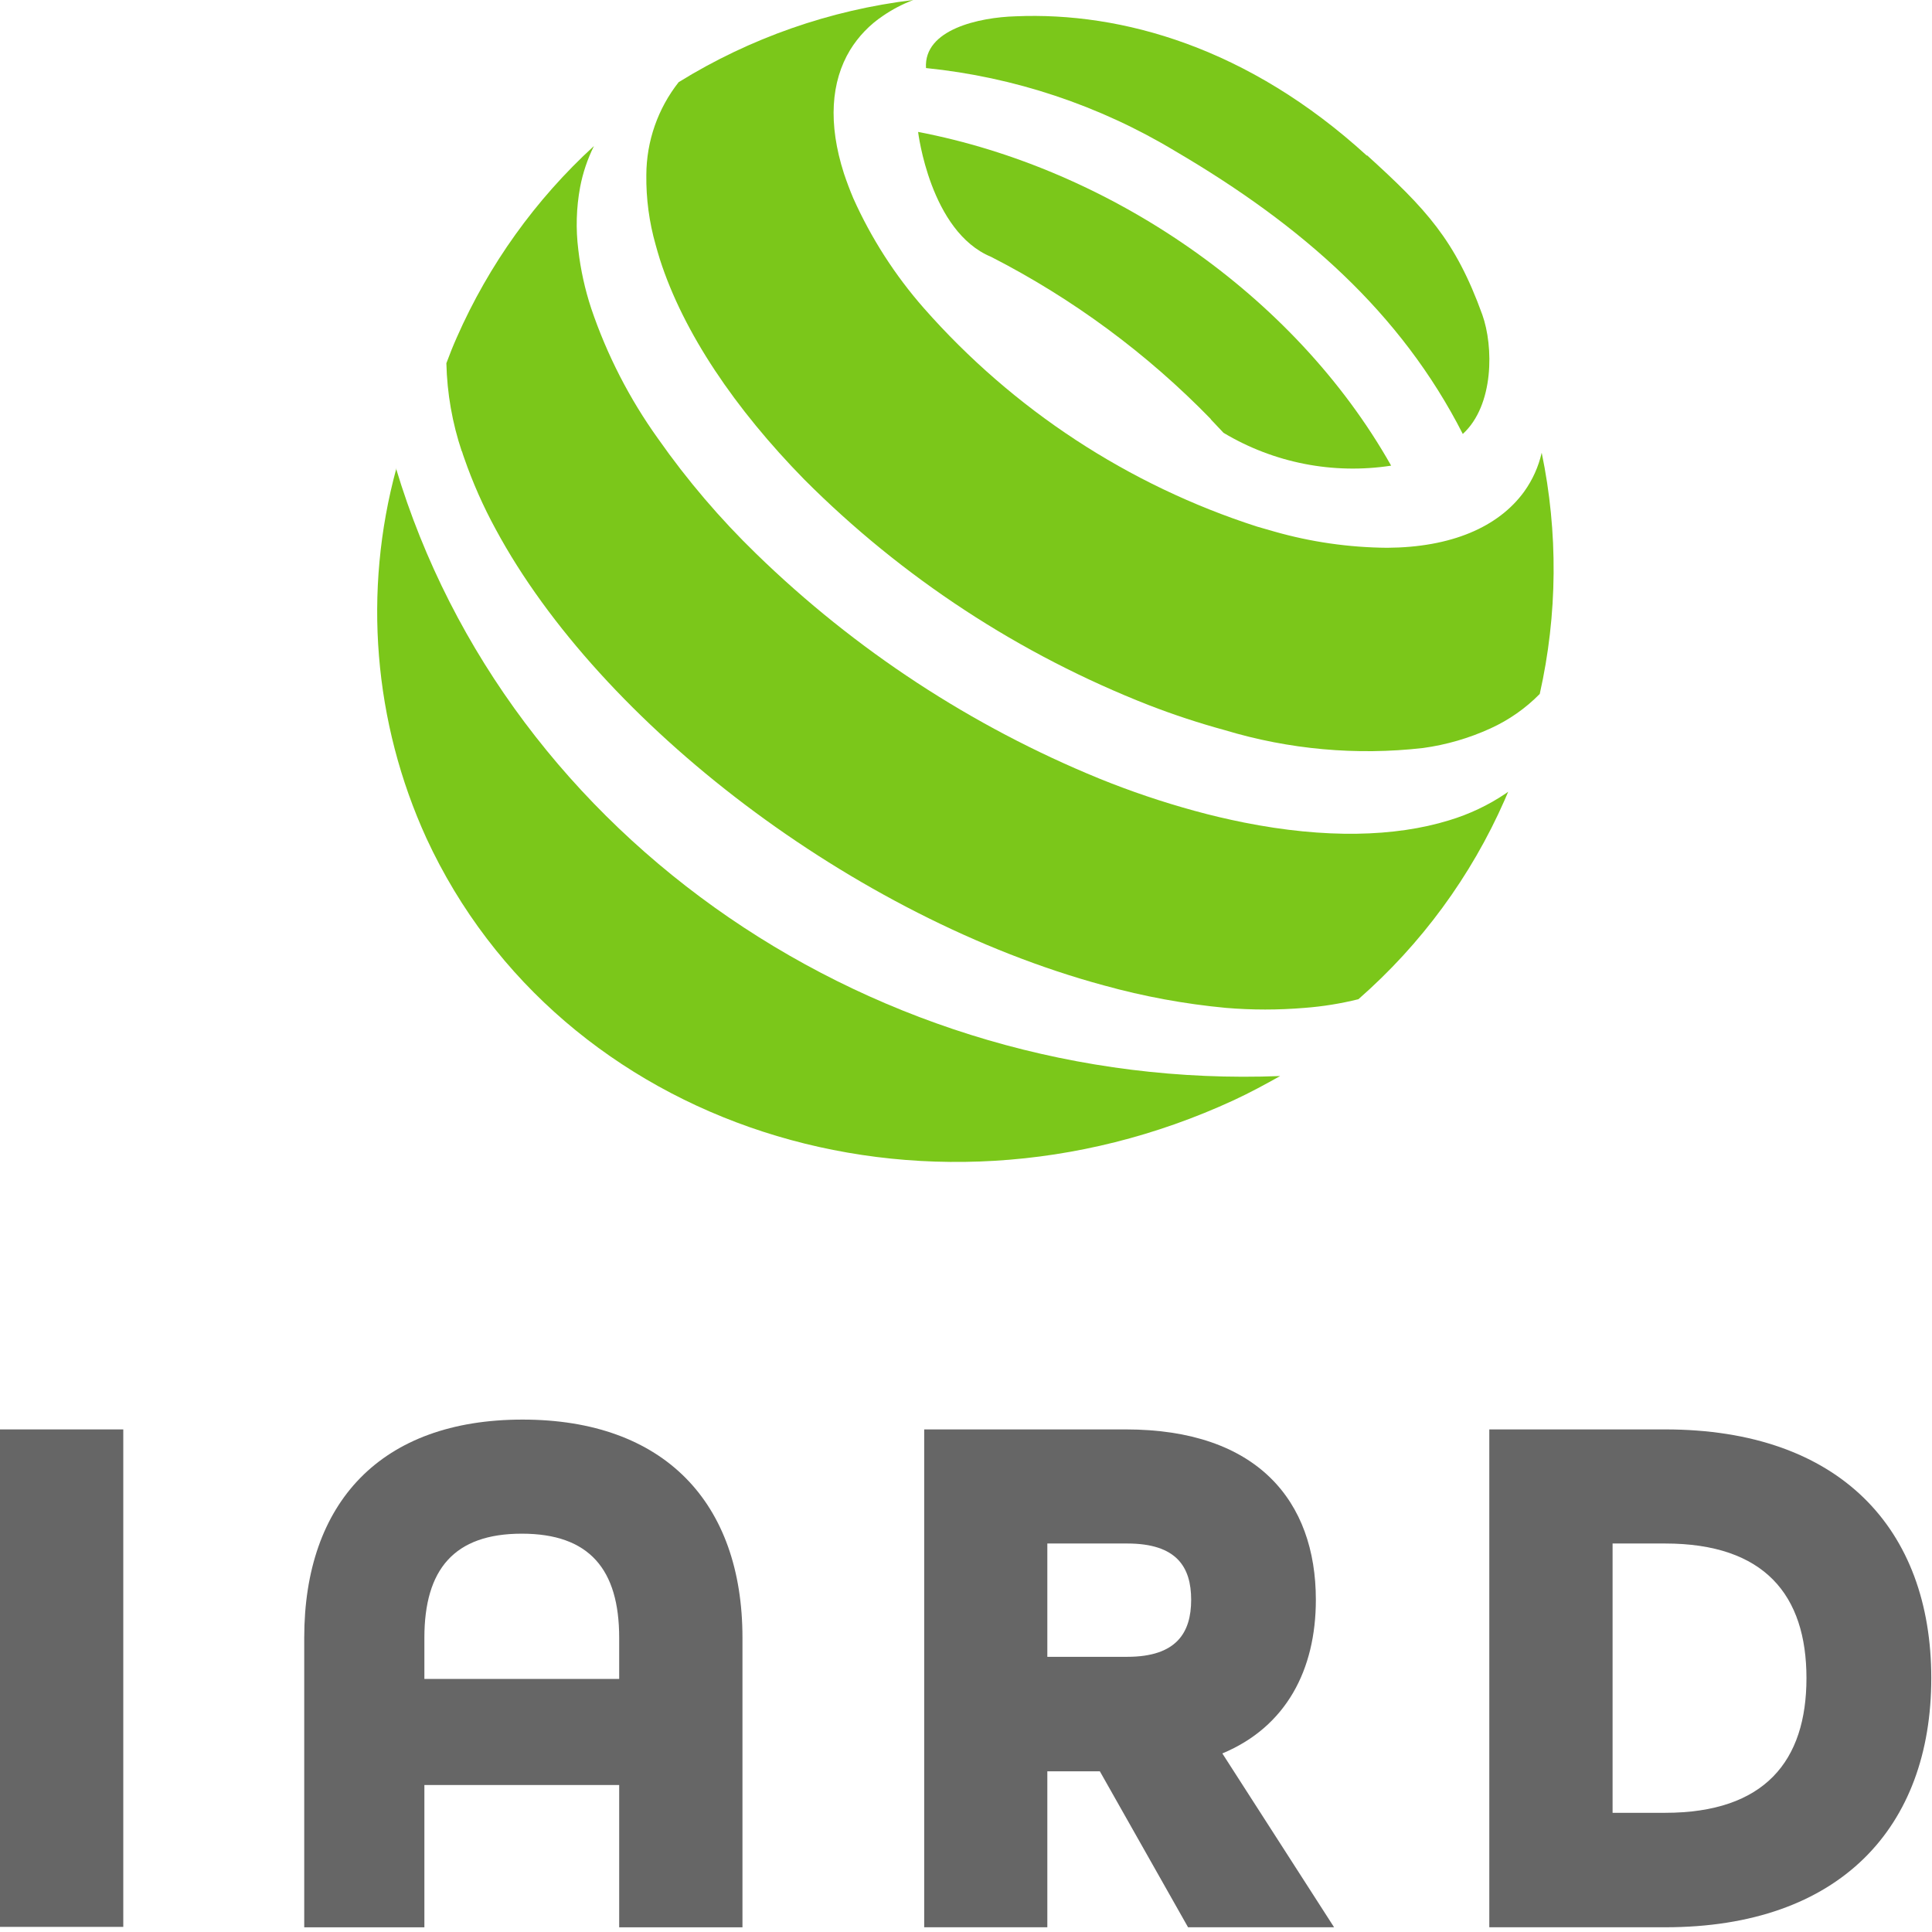 <svg width="94" height="94" viewBox="0 0 94 94" fill="none" xmlns="http://www.w3.org/2000/svg">
<path d="M5.998 69.547H0V93.751H5.998V69.547Z" fill="#666666"/>
<path d="M14.802 79.686C14.802 73.097 18.54 69.069 25.425 69.069C32.31 69.069 36.124 73.097 36.124 79.686V93.771H30.126V86.848H20.648V93.771H14.802V79.686ZM30.126 81.688V79.686C30.126 76.357 28.679 74.62 25.387 74.62C22.096 74.62 20.648 76.357 20.648 79.686V81.688H30.126Z" fill="#666666"/>
<path d="M44.966 69.547H54.771C61.171 69.547 64.022 73.028 64.022 77.836C64.022 81.24 62.581 84.016 59.472 85.312L64.909 93.77H57.804L53.512 86.181H50.957V93.77H44.966V69.547ZM54.846 80.611C57.25 80.611 57.955 79.428 57.955 77.836C57.955 76.243 57.25 75.098 54.846 75.098H50.957V80.611H54.846Z" fill="#666666"/>
<path d="M72.461 69.547H81.014C89.522 69.547 93.965 74.393 93.965 81.649C93.965 88.906 89.522 93.77 81.014 93.77H72.461V69.547ZM81.014 88.201C85.859 88.201 87.892 85.683 87.892 81.649C87.892 77.615 85.859 75.098 81.014 75.098H78.459V88.201H81.014Z" fill="#666666"/>
<path d="M66.508 7.552C69.384 10.164 70.806 11.674 72.121 15.312C72.669 16.848 72.7 19.717 71.171 21.114C68.163 15.211 63.348 10.97 57.187 7.357C53.491 5.128 49.347 3.746 45.054 3.311C44.934 1.423 47.659 0.844 49.415 0.793C54.582 0.573 60.743 2.31 66.508 7.577" fill="#7BC71A"/>
<path d="M58.899 20.391L59.529 21.058C61.978 22.525 64.863 23.09 67.685 22.656C62.952 14.274 53.908 8.182 44.67 6.419C44.67 6.419 45.249 11.272 48.226 12.499C52.199 14.533 55.813 17.203 58.924 20.403" fill="#7BC71A"/>
<path d="M31.447 8.509C31.432 9.659 31.585 10.806 31.9 11.913C31.963 12.146 32.033 12.379 32.108 12.624C33.254 16.193 35.771 19.899 39.125 23.323C43.897 28.107 49.611 31.849 55.903 34.311C57.113 34.779 58.346 35.185 59.597 35.526C62.717 36.467 65.995 36.763 69.233 36.394C70.371 36.239 71.48 35.916 72.524 35.438C73.417 35.031 74.227 34.463 74.915 33.764C75.783 29.903 75.815 25.901 75.01 22.027C74.855 22.706 74.566 23.348 74.16 23.915C72.901 25.652 70.598 26.633 67.496 26.652C65.633 26.637 63.78 26.371 61.989 25.859L61.158 25.62C54.898 23.604 49.299 19.933 44.953 14.997C43.546 13.396 42.388 11.593 41.517 9.648C41.347 9.245 41.196 8.842 41.063 8.446C40.277 6.004 40.434 3.965 41.359 2.436C41.767 1.77 42.315 1.201 42.964 0.768C43.422 0.454 43.917 0.196 44.437 0C40.386 0.487 36.49 1.851 33.021 3.996C32.007 5.282 31.453 6.871 31.447 8.509Z" fill="#7BC71A"/>
<path d="M22.473 21.945C22.504 22.058 22.542 22.165 22.58 22.272C22.997 23.475 23.512 24.641 24.122 25.758C29.213 35.198 41.51 44.638 53.7 47.942C55.647 48.483 57.637 48.849 59.648 49.038C60.919 49.144 62.197 49.144 63.468 49.038C64.353 48.971 65.231 48.83 66.092 48.616C69.147 45.944 71.577 42.633 73.21 38.918L73.38 38.521L73.266 38.603C72.417 39.176 71.485 39.617 70.504 39.912C67.867 40.724 64.475 40.806 60.523 40.019C59.748 39.862 58.949 39.679 58.131 39.453C56.551 39.021 54.998 38.496 53.48 37.879C47.273 35.339 41.612 31.63 36.803 26.954C35.035 25.24 33.434 23.363 32.02 21.347C30.628 19.407 29.532 17.271 28.766 15.009C28.46 14.081 28.249 13.124 28.137 12.152C28.01 11.138 28.039 10.111 28.225 9.106C28.357 8.412 28.584 7.738 28.898 7.105C26.052 9.711 23.781 12.881 22.227 16.413C22.045 16.822 21.881 17.231 21.718 17.672C21.752 19.136 22.006 20.587 22.473 21.976" fill="#7BC71A"/>
<path d="M19.283 22.794C17.654 28.779 18.173 35.145 20.749 40.787C27.25 54.846 44.84 60.554 60.038 53.525C60.812 53.166 61.555 52.763 62.285 52.354C42.713 53.122 24.701 40.894 19.264 22.775" fill="#7BC71A"/>
</svg>
